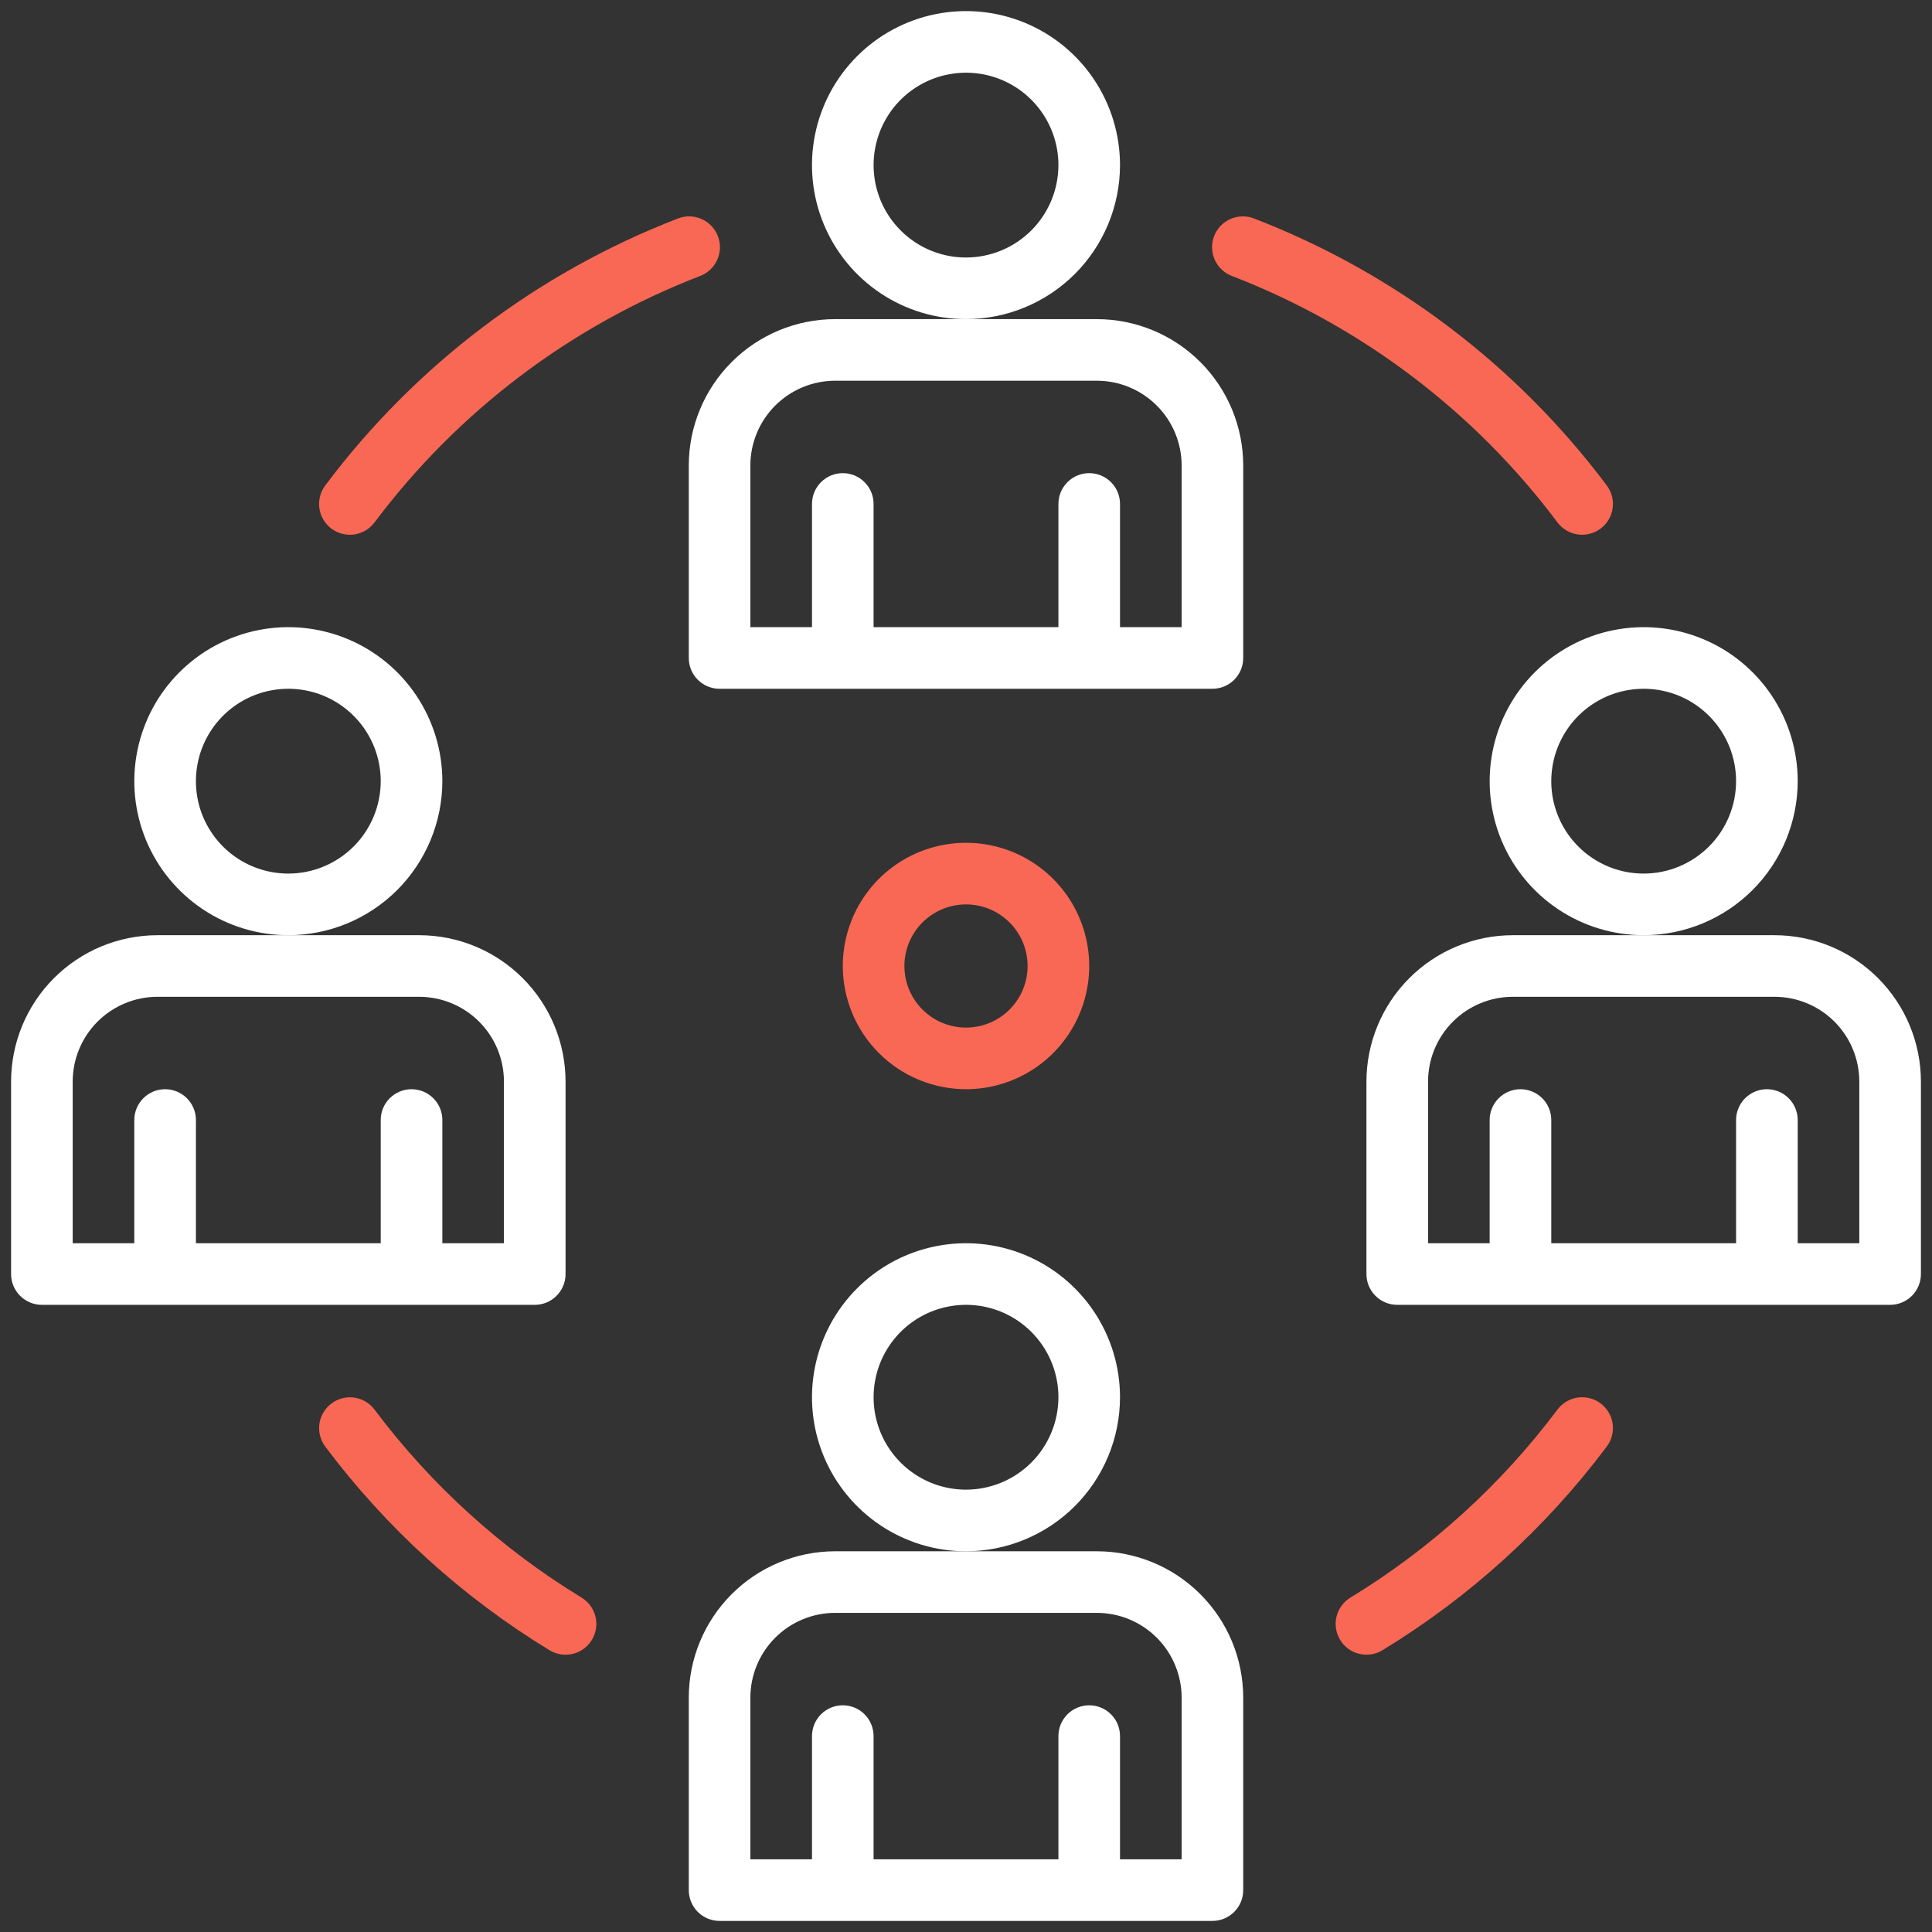 <svg width="98" height="98" viewBox="0 0 98 98" fill="none" xmlns="http://www.w3.org/2000/svg">
<rect x="0" y="0" width="98" height="98" fill="#333333" stroke="none"/>
<path d="M56.812 70.875C56.812 69.33 56.354 67.819 55.496 66.535C54.637 65.25 53.417 64.249 51.99 63.657C50.562 63.066 48.991 62.911 47.476 63.213C45.96 63.514 44.568 64.258 43.476 65.351C42.383 66.443 41.639 67.835 41.338 69.351C41.036 70.866 41.191 72.437 41.782 73.865C42.373 75.292 43.375 76.512 44.66 77.371C45.944 78.229 47.455 78.688 49 78.688C51.071 78.685 53.057 77.861 54.522 76.397C55.986 74.932 56.81 72.946 56.812 70.875ZM49 75.562C48.073 75.562 47.167 75.288 46.396 74.772C45.625 74.257 45.024 73.525 44.669 72.669C44.315 71.812 44.222 70.87 44.403 69.96C44.583 69.051 45.03 68.216 45.685 67.56C46.341 66.905 47.176 66.458 48.086 66.278C48.995 66.097 49.937 66.189 50.794 66.544C51.65 66.899 52.382 67.5 52.898 68.271C53.413 69.042 53.688 69.948 53.688 70.875C53.686 72.118 53.192 73.309 52.313 74.188C51.434 75.067 50.243 75.561 49 75.562Z" fill="white"/>
<path d="M55.641 78.688H42.359C40.392 78.69 38.505 79.472 37.114 80.864C35.722 82.255 34.94 84.142 34.938 86.109V95.875C34.938 96.289 35.102 96.687 35.395 96.98C35.688 97.273 36.086 97.438 36.5 97.438H61.5C61.914 97.438 62.312 97.273 62.605 96.98C62.898 96.687 63.062 96.289 63.062 95.875V86.109C63.06 84.142 62.278 82.255 60.886 80.864C59.495 79.472 57.608 78.69 55.641 78.688ZM59.938 94.312H56.812V88.062C56.812 87.648 56.648 87.251 56.355 86.958C56.062 86.665 55.664 86.5 55.25 86.5C54.836 86.5 54.438 86.665 54.145 86.958C53.852 87.251 53.688 87.648 53.688 88.062V94.312H44.312V88.062C44.312 87.648 44.148 87.251 43.855 86.958C43.562 86.665 43.164 86.5 42.75 86.5C42.336 86.5 41.938 86.665 41.645 86.958C41.352 87.251 41.188 87.648 41.188 88.062V94.312H38.062V86.109C38.064 84.97 38.517 83.878 39.322 83.073C40.128 82.267 41.22 81.814 42.359 81.812H55.641C56.78 81.814 57.872 82.267 58.678 83.073C59.483 83.878 59.936 84.97 59.938 86.109V94.312Z" fill="white"/>
<path d="M56.812 8.375C56.812 6.83 56.354 5.319 55.496 4.035C54.637 2.75 53.417 1.748 51.99 1.157C50.562 0.566 48.991 0.411 47.476 0.713C45.96 1.014 44.568 1.758 43.476 2.851C42.383 3.943 41.639 5.335 41.338 6.851C41.036 8.366 41.191 9.937 41.782 11.365C42.373 12.792 43.375 14.012 44.66 14.871C45.944 15.729 47.455 16.188 49 16.188C51.071 16.185 53.057 15.361 54.522 13.897C55.986 12.432 56.81 10.446 56.812 8.375ZM49 13.062C48.073 13.062 47.167 12.788 46.396 12.273C45.625 11.757 45.024 11.025 44.669 10.169C44.315 9.312 44.222 8.37 44.403 7.461C44.583 6.551 45.03 5.716 45.685 5.06C46.341 4.405 47.176 3.958 48.086 3.778C48.995 3.597 49.937 3.69 50.794 4.044C51.65 4.399 52.382 5 52.898 5.771C53.413 6.542 53.688 7.448 53.688 8.375C53.686 9.618 53.192 10.809 52.313 11.688C51.434 12.567 50.243 13.061 49 13.062Z" fill="white"/>
<path d="M55.641 16.188H42.359C40.392 16.19 38.505 16.972 37.114 18.364C35.722 19.755 34.94 21.642 34.938 23.609V33.375C34.938 33.789 35.102 34.187 35.395 34.48C35.688 34.773 36.086 34.938 36.5 34.938H61.5C61.914 34.938 62.312 34.773 62.605 34.48C62.898 34.187 63.062 33.789 63.062 33.375V23.609C63.06 21.642 62.278 19.755 60.886 18.364C59.495 16.972 57.608 16.19 55.641 16.188ZM59.938 31.812H56.812V25.562C56.812 25.148 56.648 24.751 56.355 24.458C56.062 24.165 55.664 24 55.25 24C54.836 24 54.438 24.165 54.145 24.458C53.852 24.751 53.688 25.148 53.688 25.562V31.812H44.312V25.562C44.312 25.148 44.148 24.751 43.855 24.458C43.562 24.165 43.164 24 42.75 24C42.336 24 41.938 24.165 41.645 24.458C41.352 24.751 41.188 25.148 41.188 25.562V31.812H38.062V23.609C38.064 22.47 38.517 21.378 39.322 20.573C40.128 19.767 41.22 19.314 42.359 19.312H55.641C56.78 19.314 57.872 19.767 58.678 20.573C59.483 21.378 59.936 22.47 59.938 23.609V31.812Z" fill="white"/>
<path d="M22.438 39.625C22.438 38.08 21.979 36.569 21.121 35.285C20.262 34 19.042 32.998 17.615 32.407C16.187 31.816 14.616 31.661 13.101 31.963C11.585 32.264 10.193 33.008 9.101 34.101C8.008 35.193 7.264 36.585 6.963 38.101C6.661 39.616 6.816 41.187 7.407 42.615C7.998 44.042 9 45.262 10.285 46.121C11.569 46.979 13.08 47.438 14.625 47.438C16.696 47.435 18.682 46.611 20.147 45.147C21.611 43.682 22.435 41.696 22.438 39.625ZM14.625 44.312C13.698 44.312 12.792 44.038 12.021 43.523C11.25 43.007 10.649 42.275 10.294 41.419C9.94 40.562 9.847 39.62 10.028 38.711C10.208 37.801 10.655 36.966 11.31 36.31C11.966 35.655 12.801 35.208 13.71 35.028C14.62 34.847 15.562 34.94 16.419 35.294C17.275 35.649 18.007 36.25 18.523 37.021C19.038 37.792 19.312 38.698 19.312 39.625C19.311 40.868 18.817 42.059 17.938 42.938C17.059 43.817 15.868 44.311 14.625 44.312Z" fill="white"/>
<path d="M27.125 66.188C27.539 66.188 27.937 66.023 28.23 65.73C28.523 65.437 28.688 65.039 28.688 64.625V54.859C28.685 52.892 27.903 51.005 26.511 49.614C25.12 48.222 23.233 47.44 21.266 47.438H7.984C6.017 47.44 4.13 48.222 2.739 49.614C1.347 51.005 0.565 52.892 0.562 54.859V64.625C0.562 65.039 0.727 65.437 1.02 65.73C1.313 66.023 1.711 66.188 2.125 66.188H27.125ZM3.688 54.859C3.689 53.72 4.142 52.628 4.947 51.822C5.753 51.017 6.845 50.564 7.984 50.562H21.266C22.405 50.564 23.497 51.017 24.302 51.822C25.108 52.628 25.561 53.72 25.562 54.859V63.062H22.438V56.812C22.438 56.398 22.273 56.001 21.98 55.708C21.687 55.415 21.289 55.25 20.875 55.25C20.461 55.25 20.063 55.415 19.77 55.708C19.477 56.001 19.312 56.398 19.312 56.812V63.062H9.938V56.812C9.938 56.398 9.773 56.001 9.48 55.708C9.187 55.415 8.789 55.25 8.375 55.25C7.961 55.25 7.563 55.415 7.27 55.708C6.977 56.001 6.812 56.398 6.812 56.812V63.062H3.688V54.859Z" fill="white"/>
<path d="M91.188 39.625C91.188 38.08 90.729 36.569 89.871 35.285C89.012 34 87.792 32.998 86.365 32.407C84.937 31.816 83.366 31.661 81.851 31.963C80.335 32.264 78.943 33.008 77.851 34.101C76.758 35.193 76.014 36.585 75.713 38.101C75.411 39.616 75.566 41.187 76.157 42.615C76.749 44.042 77.75 45.262 79.035 46.121C80.319 46.979 81.83 47.438 83.375 47.438C85.446 47.435 87.432 46.611 88.897 45.147C90.361 43.682 91.185 41.696 91.188 39.625ZM83.375 44.312C82.448 44.312 81.542 44.038 80.771 43.523C80 43.007 79.399 42.275 79.044 41.419C78.689 40.562 78.597 39.62 78.778 38.711C78.958 37.801 79.405 36.966 80.06 36.31C80.716 35.655 81.551 35.208 82.46 35.028C83.37 34.847 84.312 34.94 85.169 35.294C86.025 35.649 86.757 36.25 87.272 37.021C87.788 37.792 88.062 38.698 88.062 39.625C88.061 40.868 87.567 42.059 86.688 42.938C85.809 43.817 84.618 44.311 83.375 44.312Z" fill="white"/>
<path d="M90.016 47.438H76.734C74.767 47.44 72.88 48.222 71.489 49.614C70.097 51.005 69.315 52.892 69.312 54.859V64.625C69.312 65.039 69.477 65.437 69.77 65.73C70.063 66.023 70.461 66.188 70.875 66.188H95.875C96.289 66.188 96.687 66.023 96.98 65.73C97.273 65.437 97.438 65.039 97.438 64.625V54.859C97.435 52.892 96.653 51.005 95.261 49.614C93.87 48.222 91.983 47.44 90.016 47.438ZM94.312 63.062H91.188V56.812C91.188 56.398 91.023 56.001 90.73 55.708C90.437 55.415 90.039 55.25 89.625 55.25C89.211 55.25 88.813 55.415 88.52 55.708C88.227 56.001 88.062 56.398 88.062 56.812V63.062H78.688V56.812C78.688 56.398 78.523 56.001 78.23 55.708C77.937 55.415 77.539 55.25 77.125 55.25C76.711 55.25 76.313 55.415 76.02 55.708C75.727 56.001 75.562 56.398 75.562 56.812V63.062H72.438V54.859C72.439 53.72 72.892 52.628 73.698 51.822C74.503 51.017 75.595 50.564 76.734 50.562H90.016C91.155 50.564 92.247 51.017 93.052 51.822C93.858 52.628 94.311 53.72 94.312 54.859V63.062Z" fill="white"/>
<path d="M29.501 81.038C25.426 78.557 21.862 75.32 18.999 71.503C18.876 71.339 18.722 71.2 18.545 71.096C18.368 70.992 18.173 70.923 17.97 70.894C17.766 70.865 17.559 70.876 17.361 70.928C17.162 70.979 16.975 71.068 16.811 71.192C16.647 71.315 16.509 71.469 16.404 71.646C16.3 71.823 16.231 72.018 16.202 72.221C16.173 72.424 16.185 72.631 16.236 72.83C16.287 73.029 16.377 73.216 16.5 73.38C19.6 77.514 23.46 81.019 27.873 83.706C28.227 83.922 28.652 83.989 29.055 83.891C29.457 83.793 29.805 83.54 30.021 83.186C30.236 82.832 30.303 82.407 30.205 82.004C30.108 81.602 29.854 81.254 29.5 81.038H29.501Z" fill="#F96854"/>
<path d="M81.191 71.187C80.86 70.939 80.443 70.832 80.033 70.89C79.623 70.948 79.253 71.167 79.004 71.498C76.141 75.317 72.576 78.555 68.499 81.038C68.145 81.253 67.892 81.601 67.794 82.004C67.697 82.406 67.763 82.832 67.979 83.185C68.195 83.539 68.542 83.793 68.945 83.89C69.347 83.988 69.773 83.921 70.126 83.706C74.541 81.017 78.402 77.511 81.502 73.375C81.626 73.211 81.715 73.024 81.766 72.826C81.817 72.627 81.829 72.42 81.8 72.217C81.771 72.014 81.702 71.818 81.598 71.642C81.493 71.465 81.355 71.311 81.191 71.187Z" fill="#F96854"/>
<path d="M62.5 14.003C69.064 16.539 74.783 20.87 79.004 26.501C79.252 26.832 79.623 27.051 80.033 27.11C80.444 27.168 80.86 27.061 81.191 26.812C81.523 26.563 81.742 26.193 81.8 25.782C81.858 25.372 81.751 24.955 81.502 24.624C76.93 18.525 70.735 13.835 63.625 11.088C63.433 11.011 63.228 10.973 63.021 10.976C62.814 10.979 62.61 11.023 62.42 11.105C62.23 11.188 62.059 11.307 61.916 11.456C61.773 11.606 61.66 11.782 61.586 11.975C61.511 12.168 61.476 12.374 61.482 12.581C61.487 12.788 61.534 12.991 61.619 13.18C61.704 13.369 61.826 13.538 61.977 13.68C62.128 13.821 62.306 13.931 62.5 14.003H62.5Z" fill="#F96854"/>
<path d="M16.809 26.813C17.14 27.061 17.557 27.168 17.967 27.11C18.377 27.052 18.747 26.833 18.996 26.502C23.217 20.871 28.936 16.54 35.5 14.004C35.694 13.932 35.872 13.822 36.023 13.681C36.174 13.539 36.296 13.369 36.381 13.181C36.466 12.992 36.513 12.789 36.519 12.582C36.524 12.375 36.489 12.169 36.414 11.976C36.34 11.783 36.228 11.607 36.084 11.457C35.941 11.308 35.77 11.188 35.58 11.106C35.39 11.023 35.186 10.979 34.979 10.976C34.772 10.973 34.567 11.011 34.375 11.088C27.265 13.836 21.07 18.526 16.498 24.625C16.249 24.956 16.142 25.373 16.2 25.783C16.259 26.193 16.477 26.564 16.809 26.813Z" fill="#F96854"/>
<path d="M49 55.25C50.236 55.25 51.444 54.883 52.472 54.197C53.5 53.51 54.301 52.534 54.774 51.392C55.247 50.25 55.371 48.993 55.13 47.781C54.889 46.568 54.294 45.455 53.419 44.581C52.545 43.706 51.432 43.111 50.219 42.87C49.007 42.629 47.75 42.753 46.608 43.226C45.466 43.699 44.49 44.5 43.803 45.528C43.117 46.556 42.75 47.764 42.75 49C42.752 50.657 43.411 52.246 44.583 53.417C45.754 54.589 47.343 55.248 49 55.25ZM49 45.875C49.618 45.875 50.222 46.058 50.736 46.402C51.25 46.745 51.651 47.233 51.887 47.804C52.124 48.375 52.185 49.004 52.065 49.61C51.944 50.216 51.647 50.773 51.21 51.21C50.773 51.647 50.216 51.944 49.61 52.065C49.004 52.185 48.375 52.124 47.804 51.887C47.233 51.651 46.745 51.25 46.402 50.736C46.058 50.222 45.875 49.618 45.875 49C45.876 48.172 46.206 47.377 46.791 46.791C47.377 46.206 48.172 45.876 49 45.875Z" fill="#F96854"/>
</svg>
